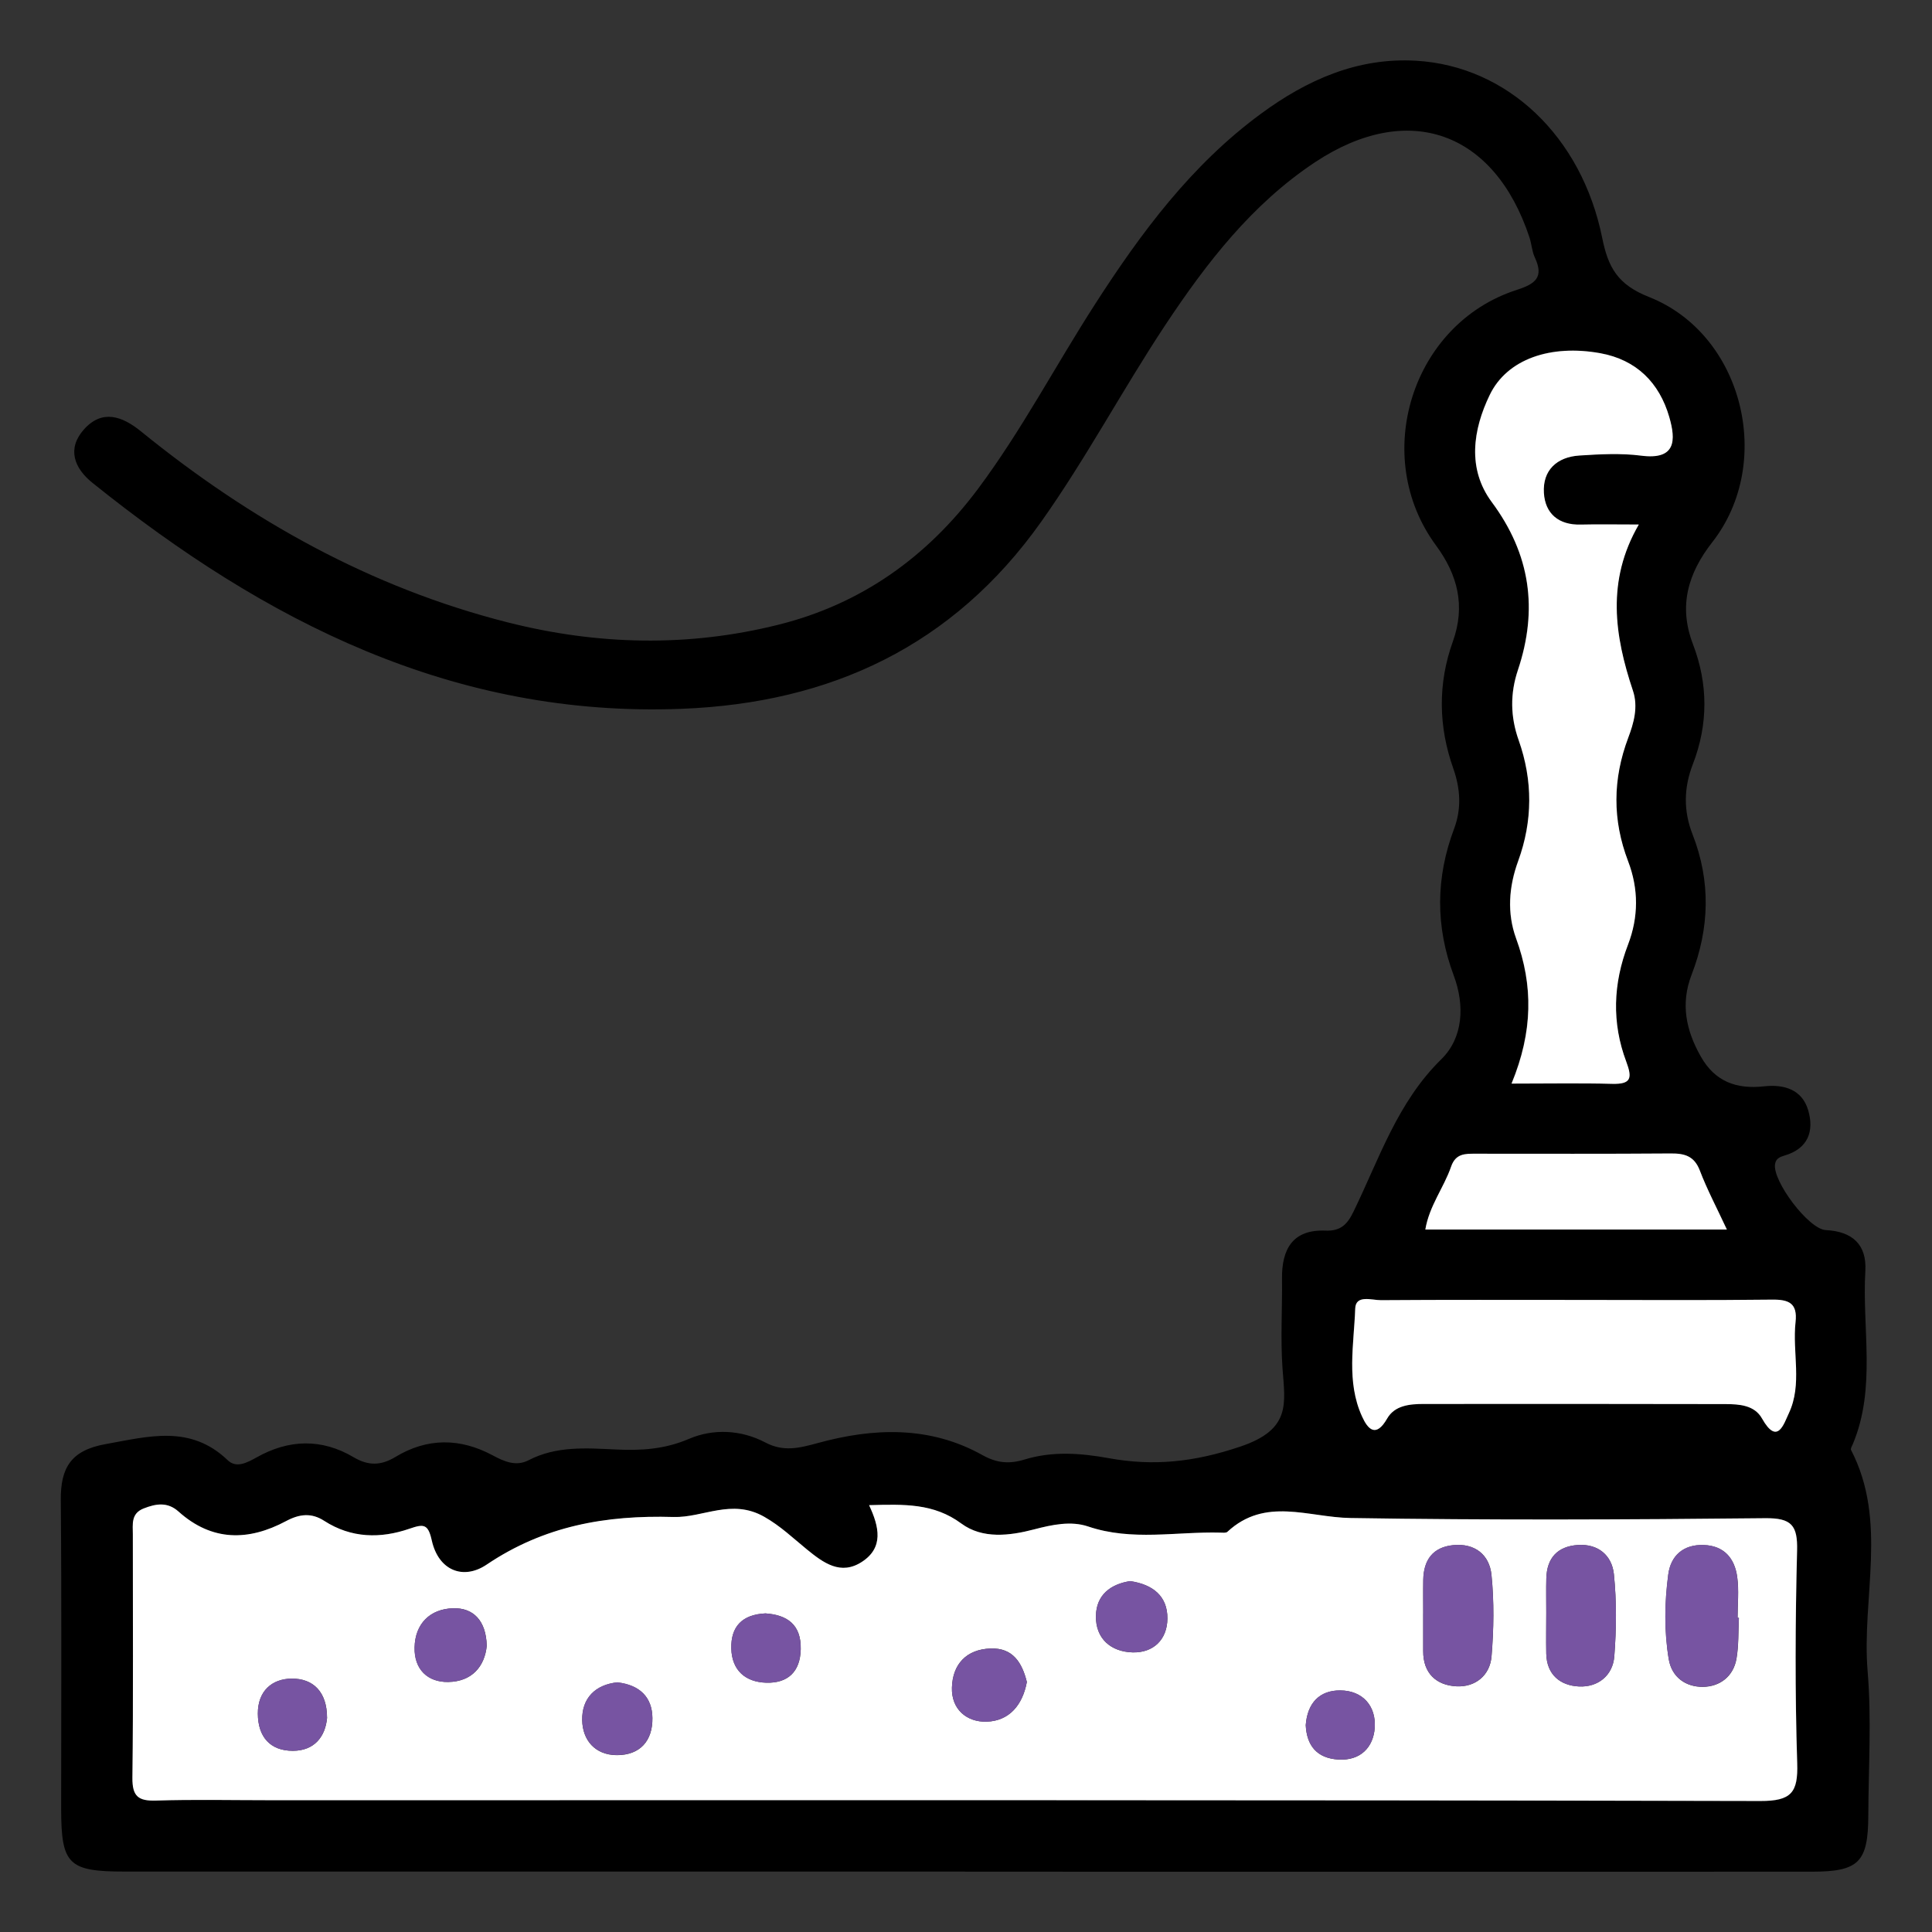 <?xml version="1.0" encoding="UTF-8"?><svg id="Layer_1" xmlns="http://www.w3.org/2000/svg" viewBox="0 0 320 320"><rect x="0" y="0" width="320" height="320" fill="#333333" stroke="none"/><defs><style>.cls-1{fill:#7754a2;}.cls-2{fill:#fff;}</style></defs><path d="M159.82,309.99H20.65c-9.33,0-10.51-1.18-10.52-10.37,0-17.04.09-34.09-.06-51.14-.05-5.39,1.69-8.26,7.42-9.29,7.19-1.29,14.06-3.25,20.24,2.68,1.39,1.33,3.14.43,4.72-.45,5.35-3.03,10.81-3.21,16.15-.04,2.39,1.41,4.49,1.39,6.87-.05,5.29-3.21,10.74-3.18,16.17-.26,1.89,1.02,3.86,1.86,5.91.79,4.61-2.39,9.53-2.01,14.45-1.78,4.16.2,8.07-.02,12.12-1.76,3.97-1.7,8.59-1.54,12.66.61,2.95,1.55,5.52.95,8.61.1,9.25-2.55,18.6-2.91,27.35,1.99,2.38,1.33,4.46,1.49,6.97.72,4.61-1.41,9.25-1.07,14-.21,7.34,1.33,14.06.65,21.67-1.91,8.5-2.85,7.47-7.08,7.04-13.04-.34-4.9-.02-9.84-.08-14.77-.06-4.93,1.79-8.2,7.19-7.98,2.55.1,3.63-1.05,4.64-3.12,4.27-8.75,7.26-18.12,14.57-25.28,3.61-3.55,3.9-8.89,2.04-13.87-3.04-8.13-2.98-16.21.07-24.31,1.24-3.31,1.04-6.6-.13-9.94-2.48-6.99-2.59-14.07-.08-21.06,2.11-5.9.81-11.02-2.8-15.92-10.88-14.77-4.01-36.69,13.34-42.3,3.14-1.01,4.58-2.09,3.03-5.4-.47-1-.52-2.19-.87-3.27-5.81-17.62-20.11-22.71-35.53-12.49-10.45,6.93-17.97,16.67-24.81,26.98-7.09,10.71-13.11,22.09-20.56,32.59-14.58,20.55-34.84,29.99-59.48,30.96-37.88,1.49-69.11-14.5-97.65-37.43-3.05-2.45-4.23-5.66-1.42-8.83,3-3.37,6.3-2.26,9.46.31,18.09,14.69,38.02,25.88,60.76,31.64,14.9,3.77,29.88,4.12,44.83.38,13.71-3.42,24.6-11.19,33.04-22.49,7.25-9.71,12.86-20.46,19.41-30.62,7.61-11.83,15.95-23.05,27.42-31.49,7.63-5.62,16.02-9.38,25.74-8.81,15.08.88,27.42,12.49,30.83,29.36.99,4.91,2.57,7.73,7.77,9.78,15.57,6.17,20.78,27.42,10.46,40.6-4.04,5.17-5.62,10.58-3.21,16.88,2.54,6.64,2.54,13.3-.02,19.92-1.5,3.88-1.56,7.71-.04,11.6,3.04,7.77,2.82,15.53-.16,23.25-1.86,4.82-.92,9.23,1.53,13.55,2.35,4.15,5.89,5.44,10.49,4.93,3.23-.36,6.27.49,7.29,3.95,1.03,3.5-.03,6.38-3.93,7.52-.78.23-1.4.5-1.55,1.38-.51,2.75,5.55,10.83,8.4,10.96,4.38.22,6.8,2.38,6.55,6.76-.56,9.55,1.82,19.33-2.05,28.63-.14.34-.44.81-.32,1.03,6.13,11.83,1.73,24.47,2.75,36.69.66,7.9.14,15.89.11,23.86-.03,7.73-1.57,9.29-9.32,9.3-46.77.02-93.54,0-140.3,0h-.02ZM143.96,249.3c1.71,3.63,2.44,7.05-1.18,9.4-3.52,2.29-6.35.21-9.13-2.07-2.27-1.86-4.34-3.87-7.06-5.4-5.42-3.06-10.11.19-15.01.04-11.28-.33-21.44,1.48-30.96,7.89-3.84,2.59-7.97,1.01-9.09-4.02-.61-2.75-1.35-2.74-3.68-1.93-4.82,1.65-9.65,1.58-14.13-1.3-2.11-1.35-4.09-1.14-6.32.04-6.21,3.32-12.26,3.39-17.8-1.57-1.82-1.63-3.74-1.32-5.79-.52-2.13.84-1.79,2.63-1.79,4.29-.01,13.44.08,26.89-.07,40.32-.03,3.05.96,3.87,3.89,3.77,6.24-.21,12.49-.06,18.74-.06,82.33,0,164.67-.05,247.01.13,5.11.01,6.25-1.39,6.1-6.25-.37-11.73-.31-23.47-.02-35.21.1-4.2-.91-5.42-5.27-5.38-22.9.24-45.81.33-68.7-.03-6.99-.11-14.13-3.56-20.39,2.29-.22.21-.73.14-1.11.13-7.32-.21-14.67,1.45-21.96-1.02-2.82-.96-5.9-.32-8.93.48-4.04,1.05-8.56,1.62-12.07-.97-4.56-3.37-9.45-3.18-15.26-3.04h0ZM250.37,179.46c6.08,0,11.36-.1,16.63.04,3.15.08,3.36-.95,2.33-3.68-2.41-6.42-2.18-12.93.29-19.37,1.76-4.58,1.77-9.23.01-13.84-2.6-6.82-2.55-13.57.03-20.44.9-2.4,1.68-5.1.78-7.78-3.05-9.11-4.44-18.22.97-27.53-3.91,0-6.74-.06-9.58.01-3.68.1-5.94-1.8-6.14-5.24-.23-3.76,2.16-5.97,5.88-6.2,3.39-.22,6.86-.41,10.21.02,5.81.75,5.78-2.56,4.68-6.38-1.64-5.71-5.45-9.49-11.4-10.58-8.26-1.5-15.47.96-18.34,6.91-2.78,5.76-3.76,12.21.33,17.73,6.43,8.67,7.69,17.81,4.34,27.83-1.3,3.91-1.25,7.75.13,11.64,2.36,6.65,2.33,13.37-.09,20-1.56,4.27-1.86,8.63-.35,12.79,2.85,7.83,2.79,15.47-.74,24.05h.03ZM261.09,215.31c-10.8,0-21.58-.04-32.38.04-1.51.01-4.18-.96-4.26,1.39-.22,5.97-1.49,12.11,1.13,17.87.97,2.13,2.3,3.59,4.16.34,1.24-2.17,3.71-2.4,6.05-2.41,16.66,0,33.32-.03,49.98.02,2.27,0,4.81.16,6.06,2.39,2.54,4.52,3.6.91,4.44-.87,2.26-4.83.55-10.07,1.11-15.09.35-3.14-1.09-3.76-3.93-3.73-10.79.14-21.58.05-32.38.05h.03ZM286.02,203.65c-1.7-3.65-3.27-6.63-4.47-9.75-.92-2.42-2.52-2.86-4.82-2.84-10.78.08-21.55.03-32.33.04-1.72,0-3.3-.05-4.05,2.14-1.2,3.48-3.62,6.49-4.27,10.42h49.94Z"/><path class="cls-2" d="M143.96,249.3c5.81-.16,10.7-.33,15.26,3.04,3.51,2.6,8.02,2.03,12.07.97,3.02-.79,6.11-1.43,8.93-.48,7.29,2.47,14.64.82,21.96,1.02.37.01.89.07,1.11-.13,6.27-5.83,13.4-2.4,20.39-2.29,22.89.37,45.8.27,68.7.03,4.36-.04,5.38,1.18,5.27,5.38-.3,11.73-.35,23.48.02,35.21.16,4.86-.98,6.26-6.1,6.25-82.33-.19-164.67-.13-247.01-.13-6.25,0-12.5-.14-18.74.06-2.93.09-3.92-.72-3.89-3.77.16-13.44.06-26.89.07-40.32,0-1.65-.34-3.45,1.79-4.29,2.05-.81,3.97-1.12,5.79.52,5.53,4.96,11.58,4.89,17.8,1.57,2.22-1.19,4.21-1.41,6.32-.04,4.49,2.89,9.32,2.96,14.13,1.3,2.33-.8,3.07-.82,3.68,1.93,1.12,5.04,5.25,6.61,9.09,4.02,9.51-6.41,19.68-8.22,30.96-7.89,4.9.14,9.6-3.1,15.01-.04,2.71,1.54,4.78,3.54,7.06,5.4,2.78,2.27,5.62,4.35,9.13,2.07,3.61-2.35,2.89-5.77,1.18-9.4h0ZM288.01,267.97h-.21c0-2.26.25-4.55-.06-6.76-.42-3.08-2.15-5.19-5.55-5.3-3.39-.12-5.46,1.78-5.87,4.88-.62,4.64-.69,9.38.08,14.03.51,3.03,2.85,4.6,5.64,4.58,2.78-.02,5.07-1.69,5.58-4.68.38-2.2.29-4.49.4-6.73h-.01ZM256.11,267.09c0,2.27-.04,4.54,0,6.81.07,3.51,2.35,5.28,5.41,5.43,3.14.16,5.62-1.8,5.86-5,.35-4.51.39-9.1-.07-13.6-.32-3.07-2.56-5.06-5.98-4.83-3.36.23-5.12,2.15-5.21,5.51-.05,1.89,0,3.78-.01,5.68h0ZM235.73,267.27c0,2.07.01,4.13,0,6.19-.03,3.71,2.19,5.68,5.5,5.85,3.12.17,5.56-1.8,5.82-4.97.37-4.47.44-9.03-.01-13.48-.34-3.34-2.75-5.3-6.36-4.93-3.36.34-4.87,2.46-4.94,5.72-.04,1.87,0,3.75-.01,5.63ZM170.08,278.59c-.79-3.21-2.32-5.69-6.01-5.55-4.03.14-6.29,2.63-6.4,6.47-.11,3.6,2.45,5.75,5.75,5.65,3.76-.11,5.96-2.78,6.66-6.58h0ZM102.33,278.65c-3.75.36-5.97,2.65-5.9,6.26.05,3.3,2.12,5.78,5.73,5.8,3.87.01,5.95-2.39,5.9-6.14-.03-3.5-2.15-5.47-5.73-5.9h0ZM187.22,261.88c-3.27.49-5.64,2.3-5.7,5.76-.07,3.8,2.51,5.95,6.06,6.05,3.44.1,5.75-2.11,5.78-5.6.03-3.75-2.45-5.66-6.14-6.2h0ZM80.62,272.54c-.11-4.07-2.18-6.27-5.58-6.16-3.77.11-6.29,2.52-6.37,6.5-.07,3.59,2.14,5.77,5.59,5.71,3.89-.07,6.04-2.55,6.37-6.05h-.01ZM54.17,284.5c0-4.27-2.3-6.51-5.88-6.47-3.25.04-5.6,2.07-5.58,5.81.02,3.86,2.06,6.16,5.82,6.15,3.51-.01,5.37-2.32,5.65-5.49h0ZM126.78,267.23c-3.87.19-5.74,2.2-5.65,5.81.09,3.63,2.35,5.56,5.79,5.67,3.56.1,5.63-1.8,5.71-5.55.08-4.12-2.29-5.68-5.84-5.93h-.01ZM216.27,285.74c.16,3.33,1.8,5.48,5.41,5.7,3.68.22,5.8-2.06,6.02-5.27.24-3.55-1.94-6.16-5.72-6.18-3.4-.02-5.44,2.06-5.71,5.76h0Z"/><path class="cls-2" d="M250.37,179.46c3.54-8.58,3.6-16.24.74-24.05-1.51-4.15-1.21-8.52.35-12.79,2.42-6.63,2.44-13.35.09-20-1.39-3.9-1.44-7.75-.13-11.64,3.35-10.02,2.09-19.17-4.34-27.83-4.09-5.52-3.11-11.98-.33-17.73,2.87-5.95,10.08-8.41,18.34-6.91,5.95,1.09,9.75,4.87,11.4,10.58,1.1,3.82,1.13,7.14-4.68,6.38-3.35-.43-6.81-.24-10.21-.02-3.73.24-6.11,2.44-5.88,6.2.21,3.44,2.46,5.35,6.14,5.24,2.83-.07,5.67-.01,9.58-.01-5.4,9.31-4.02,18.42-.97,27.53.9,2.68.13,5.38-.78,7.78-2.59,6.88-2.63,13.62-.03,20.44,1.76,4.6,1.75,9.25-.01,13.84-2.47,6.44-2.71,12.94-.29,19.37,1.02,2.73.83,3.76-2.33,3.68-5.26-.14-10.55-.04-16.63-.04h-.03Z"/><path class="cls-2" d="M261.09,215.31c10.8,0,21.58.08,32.38-.05,2.84-.04,4.28.59,3.93,3.73-.56,5.03,1.16,10.26-1.11,15.09-.84,1.78-1.89,5.39-4.44.87-1.25-2.23-3.78-2.38-6.06-2.39-16.66-.04-33.32-.03-49.98-.02-2.33,0-4.8.24-6.05,2.41-1.86,3.25-3.2,1.79-4.16-.34-2.63-5.76-1.34-11.9-1.13-17.87.08-2.35,2.75-1.38,4.26-1.39,10.79-.08,21.58-.04,32.38-.04h-.03Z"/><path class="cls-2" d="M286.02,203.65h-49.94c.65-3.93,3.07-6.94,4.27-10.42.75-2.19,2.33-2.14,4.05-2.14,10.78,0,21.55.04,32.33-.04,2.3-.02,3.9.42,4.82,2.84,1.19,3.12,2.77,6.1,4.47,9.75h0Z"/><path class="cls-1" d="M288.01,267.97c-.11,2.24-.03,4.53-.4,6.73-.52,3-2.8,4.65-5.58,4.68-2.77.02-5.13-1.55-5.64-4.58-.78-4.65-.7-9.38-.08-14.03.41-3.1,2.48-4.99,5.87-4.88,3.4.12,5.13,2.22,5.55,5.3.3,2.21.06,4.5.06,6.76h.22Z"/><path class="cls-1" d="M256.11,267.09c0-1.89-.04-3.78.01-5.68.1-3.36,1.85-5.28,5.21-5.51,3.41-.23,5.66,1.76,5.98,4.83.47,4.49.42,9.08.07,13.6-.25,3.21-2.73,5.16-5.86,5-3.06-.14-5.33-1.92-5.41-5.43-.05-2.27,0-4.54,0-6.81h0Z"/><path class="cls-1" d="M235.73,267.27c0-1.87-.03-3.75,0-5.63.06-3.26,1.58-5.38,4.94-5.72,3.61-.36,6.02,1.6,6.36,4.93.45,4.46.38,9.02.01,13.48-.26,3.17-2.71,5.14-5.82,4.97-3.31-.18-5.52-2.15-5.5-5.85.01-2.07,0-4.13,0-6.19h.01Z"/><path class="cls-1" d="M170.08,278.59c-.7,3.8-2.9,6.45-6.66,6.58-3.29.1-5.86-2.06-5.75-5.65.11-3.85,2.37-6.33,6.4-6.47,3.69-.13,5.23,2.35,6.01,5.55h0Z"/><path class="cls-1" d="M102.33,278.65c3.58.43,5.7,2.41,5.73,5.9.04,3.75-2.04,6.15-5.9,6.14-3.61-.01-5.67-2.49-5.73-5.8-.06-3.61,2.15-5.89,5.9-6.26h0Z"/><path class="cls-1" d="M187.22,261.88c3.69.55,6.17,2.46,6.14,6.2-.03,3.5-2.34,5.71-5.78,5.6-3.56-.11-6.13-2.25-6.06-6.05.06-3.46,2.43-5.27,5.7-5.76h0Z"/><path class="cls-1" d="M80.62,272.54c-.33,3.5-2.48,5.98-6.37,6.05-3.45.06-5.67-2.11-5.59-5.71.08-3.98,2.6-6.39,6.37-6.5,3.4-.1,5.47,2.1,5.58,6.16h.01Z"/><path class="cls-1" d="M54.17,284.5c-.28,3.18-2.14,5.48-5.65,5.49-3.76.01-5.79-2.29-5.82-6.15-.02-3.74,2.34-5.78,5.58-5.81,3.59-.04,5.87,2.2,5.88,6.47h0Z"/><path class="cls-1" d="M126.78,267.23c3.56.25,5.94,1.81,5.84,5.93-.08,3.74-2.15,5.65-5.71,5.55-3.44-.09-5.7-2.03-5.79-5.67-.09-3.61,1.78-5.63,5.65-5.81h.01Z"/><path class="cls-1" d="M216.27,285.74c.28-3.7,2.31-5.78,5.71-5.76,3.77.02,5.95,2.63,5.72,6.18-.22,3.22-2.34,5.49-6.02,5.27-3.62-.22-5.25-2.36-5.41-5.7h0Z"/></svg>